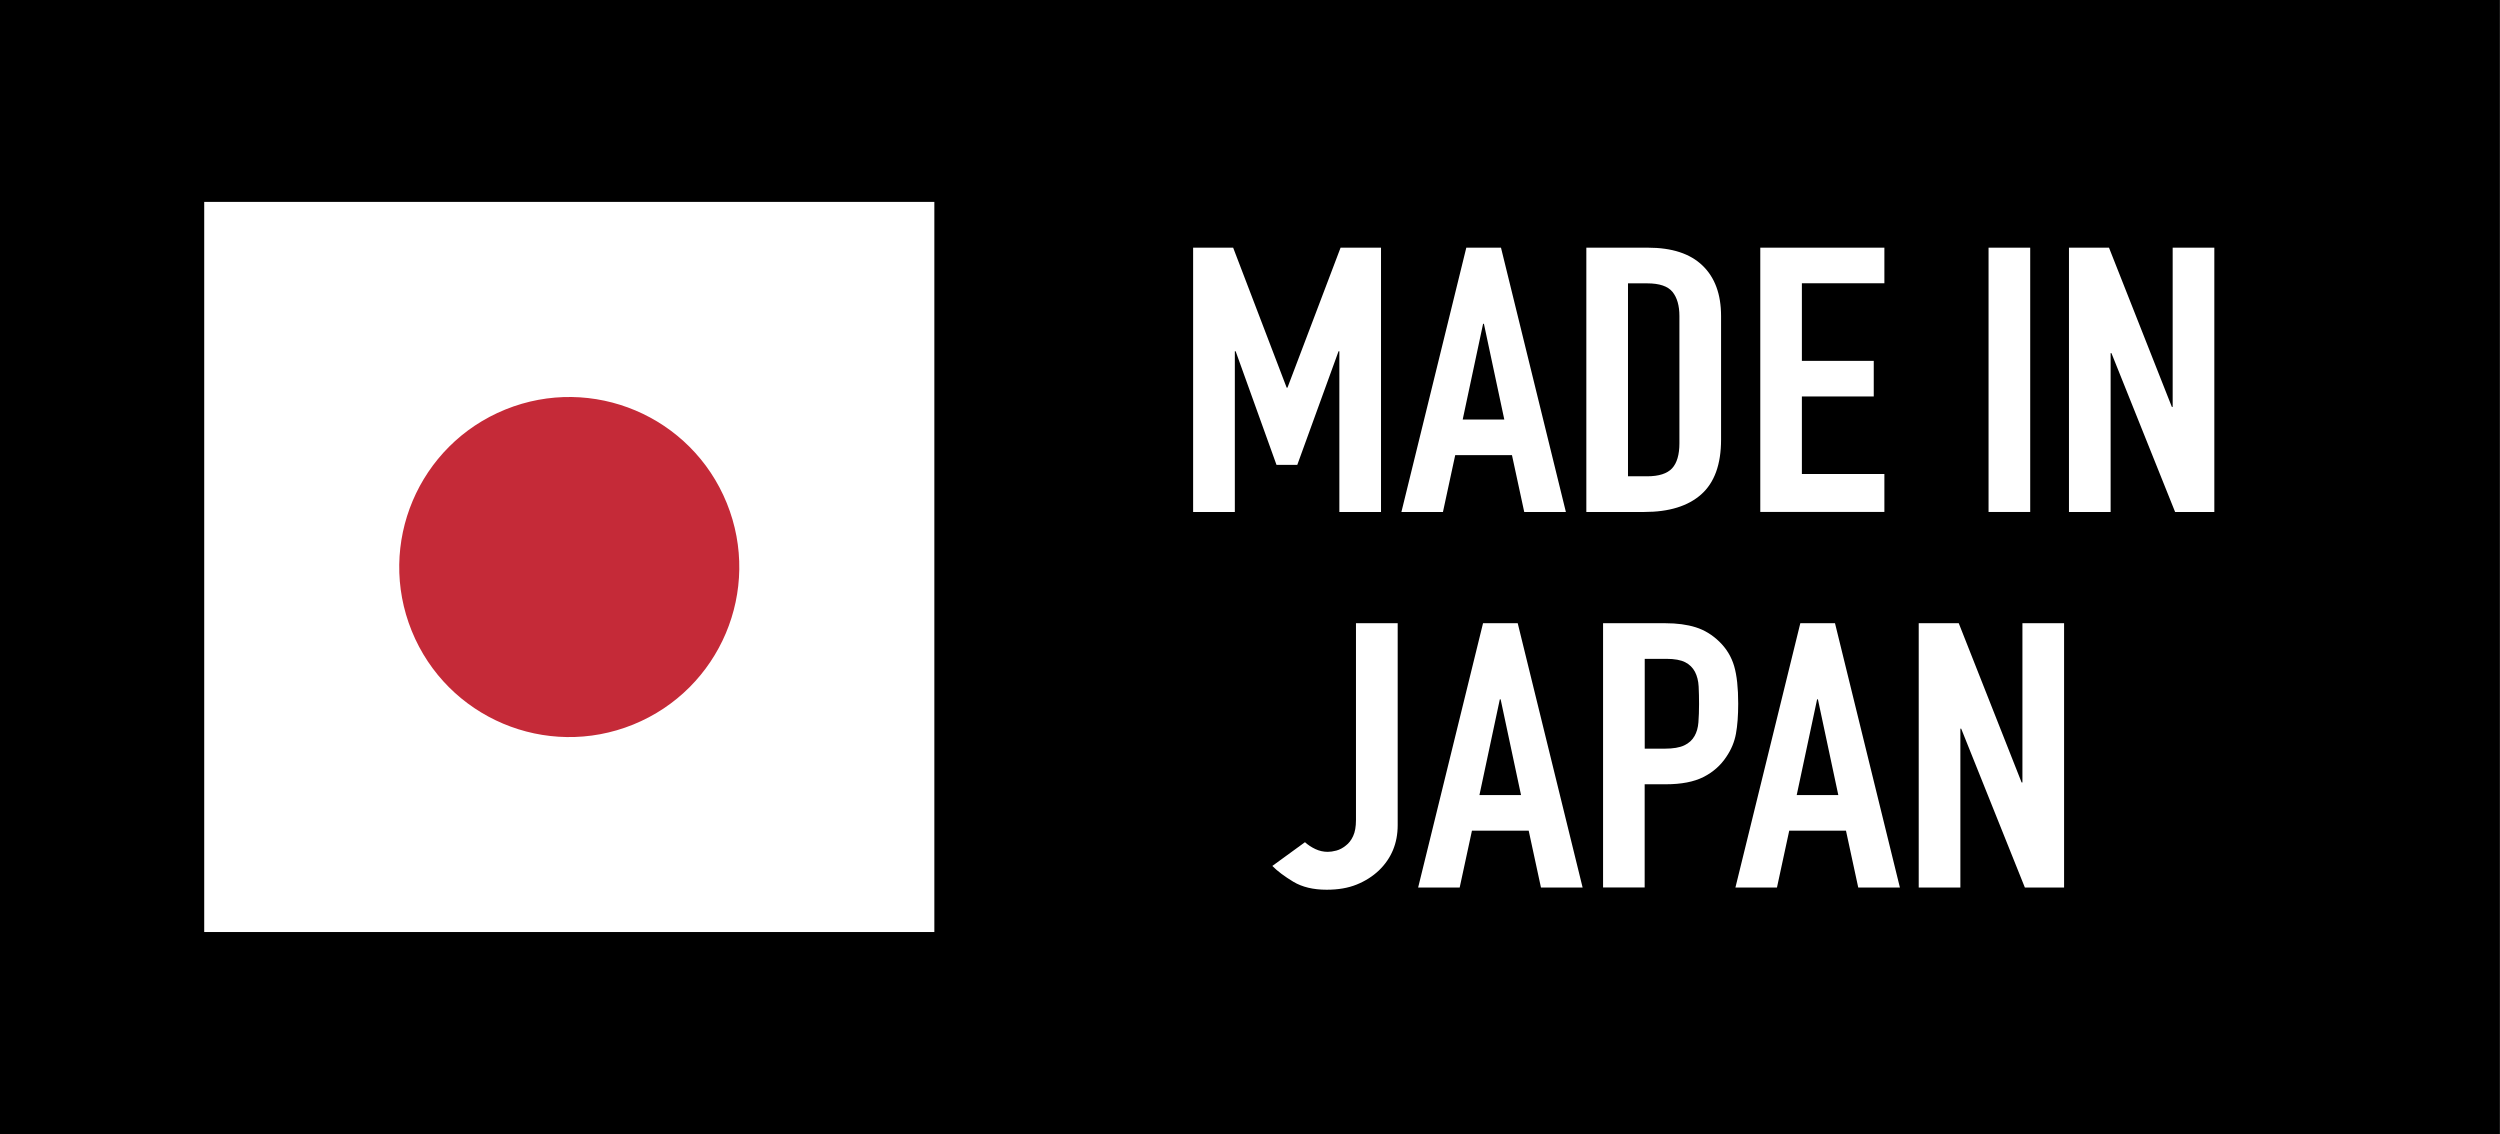 <?xml version="1.0" encoding="UTF-8"?>
<!DOCTYPE svg PUBLIC '-//W3C//DTD SVG 1.0//EN'
          'http://www.w3.org/TR/2001/REC-SVG-20010904/DTD/svg10.dtd'>
<svg height="195.2" preserveAspectRatio="xMidYMid meet" version="1.0" viewBox="32.8 153.7 430.3 195.2" width="430.3" xmlns="http://www.w3.org/2000/svg" xmlns:xlink="http://www.w3.org/1999/xlink" zoomAndPan="magnify"
><rect x="32.8" y="153.7" width="430.3" height="195.2" fill="#333333" stroke="none"/><g
  ><g id="change1_1"
    ><path d="M32.77 153.69H463.02V348.88H32.77z"
    /></g
  ></g
  ><g
  ><g
    ><g id="change2_11"
      ><path d="M238.16,241.82v-45.49h6.89l9.21,24.09h0.14l9.14-24.09h6.96v45.49h-7.17v-27.66h-0.14l-7.1,19.55h-3.58 l-7.03-19.55h-0.14v27.66H238.16z" fill="#fff"
      /></g
      ><g id="change2_7"
      ><path d="M274.01,241.82l11.17-45.49h5.97l11.17,45.49h-7.17l-2.11-9.78h-9.77l-2.11,9.78H274.01z M291.72,225.91 l-3.51-16.48h-0.14l-3.51,16.48H291.72z" fill="#fff"
      /></g
      ><g id="change2_6"
      ><path d="M305.84,241.82v-45.49h10.61c4.12,0,7.25,1.02,9.38,3.07c2.13,2.04,3.2,4.94,3.2,8.69v21.28 c0,4.26-1.14,7.4-3.41,9.42c-2.27,2.02-5.54,3.03-9.8,3.03H305.84z M313.01,202.46v33.22h3.3c2.01,0,3.44-0.46,4.29-1.37 c0.84-0.92,1.26-2.35,1.26-4.31v-21.91c0-1.79-0.4-3.17-1.19-4.15c-0.8-0.98-2.25-1.47-4.36-1.47H313.01z" fill="#fff"
      /></g
      ><g id="change2_9"
      ><path d="M335.78,241.82v-45.49h21.36v6.13h-14.2v13.35h12.37v6.13h-12.37v13.35h14.2v6.52H335.78z" fill="#fff"
      /></g
      ><g id="change2_1"
      ><path d="M375.07,241.82v-45.49h7.17v45.49H375.07z" fill="#fff"
      /></g
      ><g id="change2_5"
      ><path d="M388.91,241.82v-45.49h6.89l10.82,27.41h0.14v-27.41h7.17v45.49h-6.75l-10.96-27.34h-0.14v27.34H388.91z" fill="#fff"
      /></g
    ></g
  ></g
  ><g
  ><g
    ><g id="change2_8"
      ><path d="M273.37,260.97v34.76c0,3.11-1.08,5.71-3.23,7.79c-1.08,1.02-2.35,1.83-3.83,2.43 c-1.48,0.6-3.2,0.89-5.17,0.89c-2.3,0-4.21-0.46-5.73-1.37c-1.52-0.92-2.73-1.82-3.62-2.72l5.62-4.09 c0.52,0.47,1.11,0.86,1.79,1.18c0.68,0.32,1.39,0.48,2.14,0.48c0.42,0,0.91-0.07,1.48-0.22c0.56-0.15,1.1-0.44,1.62-0.86 c0.51-0.38,0.94-0.93,1.26-1.63c0.33-0.7,0.49-1.63,0.49-2.78v-33.86H273.37z" fill="#fff"
      /></g
      ><g id="change2_3"
      ><path d="M276.89,306.46l11.17-45.49h5.97l11.17,45.49h-7.17l-2.11-9.78h-9.77l-2.11,9.78H276.89z M294.6,290.55 l-3.51-16.48h-0.14l-3.51,16.48H294.6z" fill="#fff"
      /></g
      ><g id="change2_10"
      ><path d="M308.72,306.46v-45.49h10.75c1.97,0,3.7,0.23,5.2,0.7c1.5,0.47,2.86,1.3,4.08,2.49 c1.22,1.19,2.06,2.59,2.53,4.18c0.47,1.6,0.7,3.76,0.7,6.48c0,2.04-0.13,3.77-0.39,5.18c-0.26,1.41-0.81,2.73-1.65,3.96 c-0.98,1.49-2.3,2.65-3.94,3.48c-1.64,0.83-3.8,1.25-6.47,1.25h-3.65v17.76H308.72z M315.89,267.1v15.46h3.44 c1.45,0,2.58-0.19,3.37-0.57c0.8-0.38,1.38-0.92,1.76-1.6c0.37-0.64,0.6-1.43,0.67-2.36c0.07-0.94,0.11-1.98,0.11-3.13 c0-1.06-0.02-2.08-0.07-3.04c-0.05-0.96-0.26-1.8-0.63-2.52c-0.38-0.72-0.94-1.28-1.69-1.66c-0.75-0.38-1.83-0.58-3.23-0.58 H315.89z" fill="#fff"
      /></g
      ><g id="change2_2"
      ><path d="M331.5,306.46l11.17-45.49h5.97l11.17,45.49h-7.17l-2.11-9.78h-9.77l-2.11,9.78H331.5z M349.21,290.55 l-3.51-16.48h-0.14l-3.51,16.48H349.21z" fill="#fff"
      /></g
      ><g id="change2_4"
      ><path d="M363.05,306.46v-45.49h6.89l10.82,27.41h0.14v-27.41h7.17v45.49h-6.75l-10.96-27.34h-0.14v27.34H363.05z" fill="#fff"
      /></g
    ></g
  ></g
  ><g
  ><g
    ><g id="change2_12"
      ><path d="M67.95 188.45H193.62V314.12H67.95z" fill="#fff"
      /></g
    ></g
    ><g
    ><g
      ><g id="change3_1"
        ><circle cx="130.79" cy="251.29" fill="#c52a38" r="29.26" transform="rotate(-22.081 130.808 251.315)"
        /></g
      ></g
    ></g
  ></g
></svg
>
